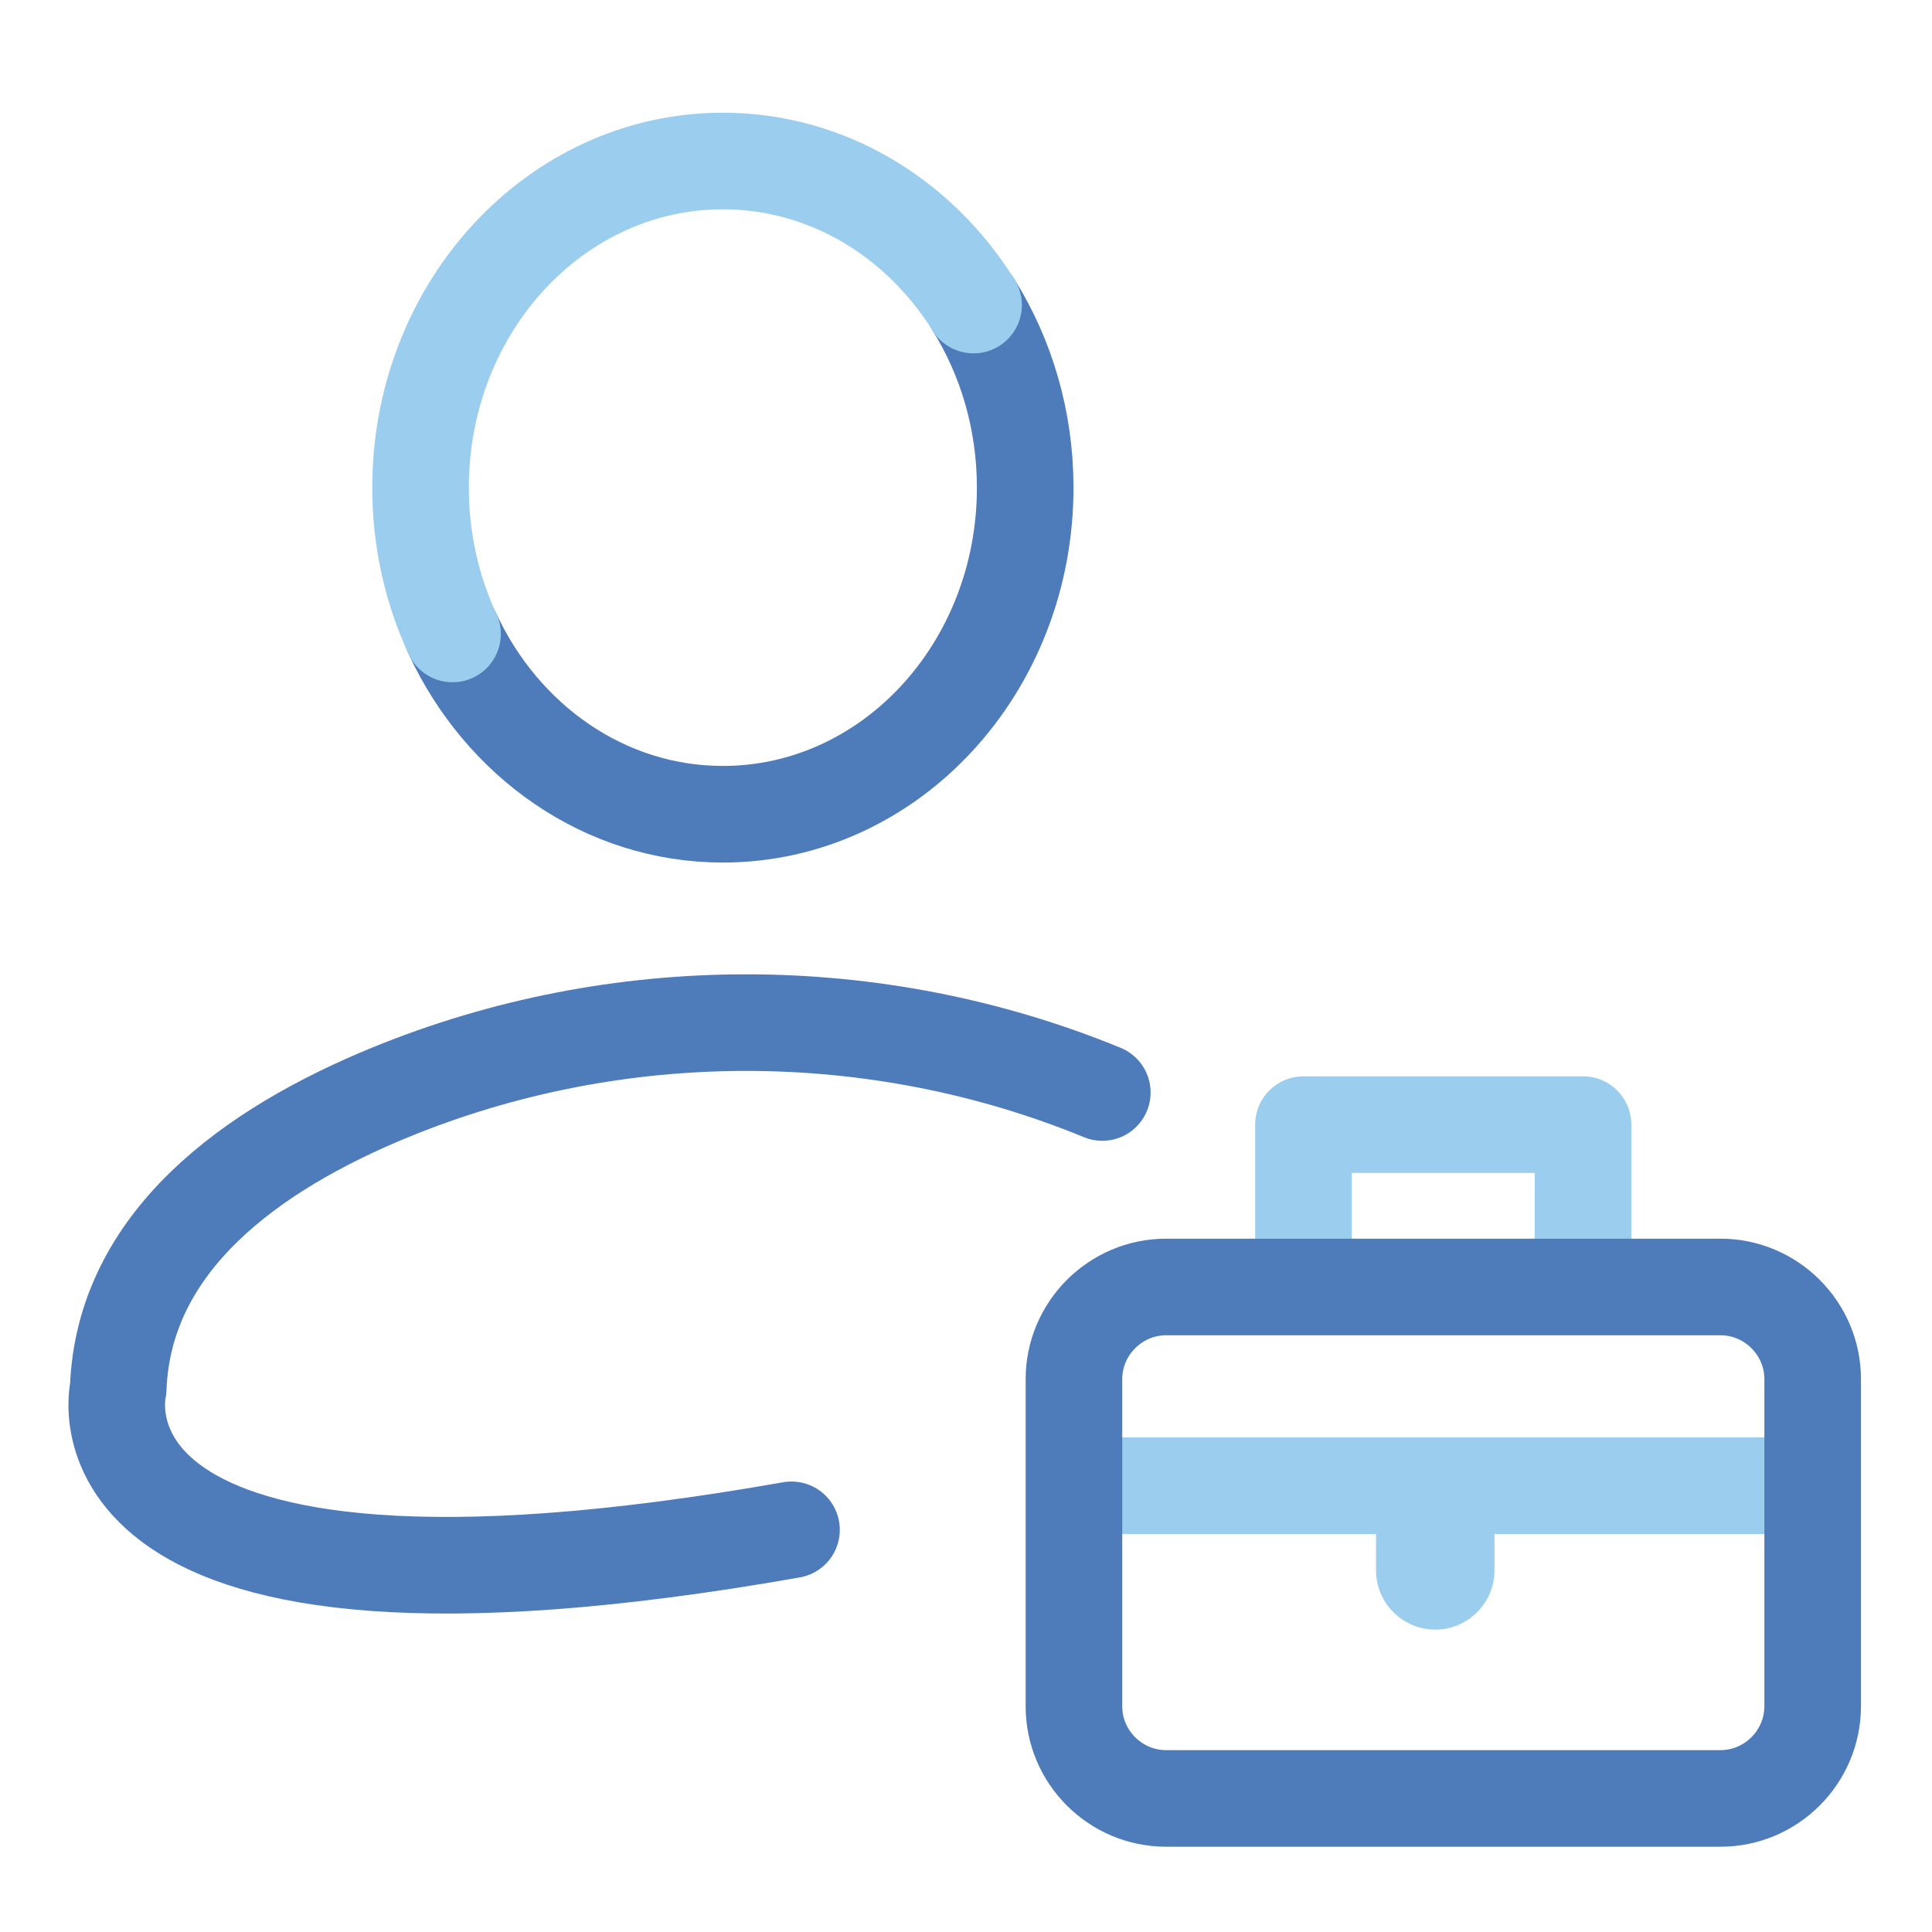 <svg width="80" height="80" viewBox="0 0 80 80" fill="none" xmlns="http://www.w3.org/2000/svg">
<g opacity="0.8">
<path d="M40.314 12.63C41.662 14.79 42.451 17.392 42.451 20.191C42.451 27.663 36.847 33.716 29.933 33.716C25.036 33.716 20.794 30.675 18.738 26.249" stroke="#225AA7" stroke-width="4" stroke-miterlimit="10" stroke-linecap="round" stroke-linejoin="round"/>
<path d="M18.738 26.251C17.89 24.427 17.414 22.37 17.414 20.192C17.414 12.72 23.018 6.667 29.933 6.667C34.256 6.667 38.065 9.031 40.313 12.632" stroke="#81C1EA" stroke-width="4" stroke-miterlimit="10" stroke-linecap="round" stroke-linejoin="round"/>
<path d="M45.644 45.238C36.245 41.38 25.551 41.38 16.148 45.238C10.399 47.598 5.112 51.417 4.895 57.504C4.895 57.504 2.185 68.745 32.774 63.347" stroke="#225AA7" stroke-width="4" stroke-miterlimit="10" stroke-linecap="round" stroke-linejoin="round"/>
<path d="M53.974 52.095V46.568H65.55V52.095" stroke="#81C1EA" stroke-width="4" stroke-miterlimit="10" stroke-linecap="round" stroke-linejoin="round"/>
<path d="M59.431 67.48C58.081 67.48 56.978 66.376 56.978 65.027V62.111C56.978 60.762 58.081 59.659 59.431 59.659C60.78 59.659 61.883 60.762 61.883 62.111V65.027C61.883 66.376 60.78 67.48 59.431 67.48Z" fill="#81C1EA"/>
<path d="M45.393 61.519H75.055" stroke="#81C1EA" stroke-width="4" stroke-miterlimit="10" stroke-linecap="round" stroke-linejoin="round"/>
<path d="M71.244 74.469H48.285C46.185 74.469 44.47 72.754 44.47 70.659V57.107C44.47 55.011 46.185 53.291 48.285 53.291H71.244C73.339 53.291 75.059 55.007 75.059 57.107V70.654C75.055 72.754 73.339 74.469 71.244 74.469Z" stroke="#225AA7" stroke-width="4" stroke-miterlimit="10" stroke-linecap="round" stroke-linejoin="round"/>
</g>
</svg>
